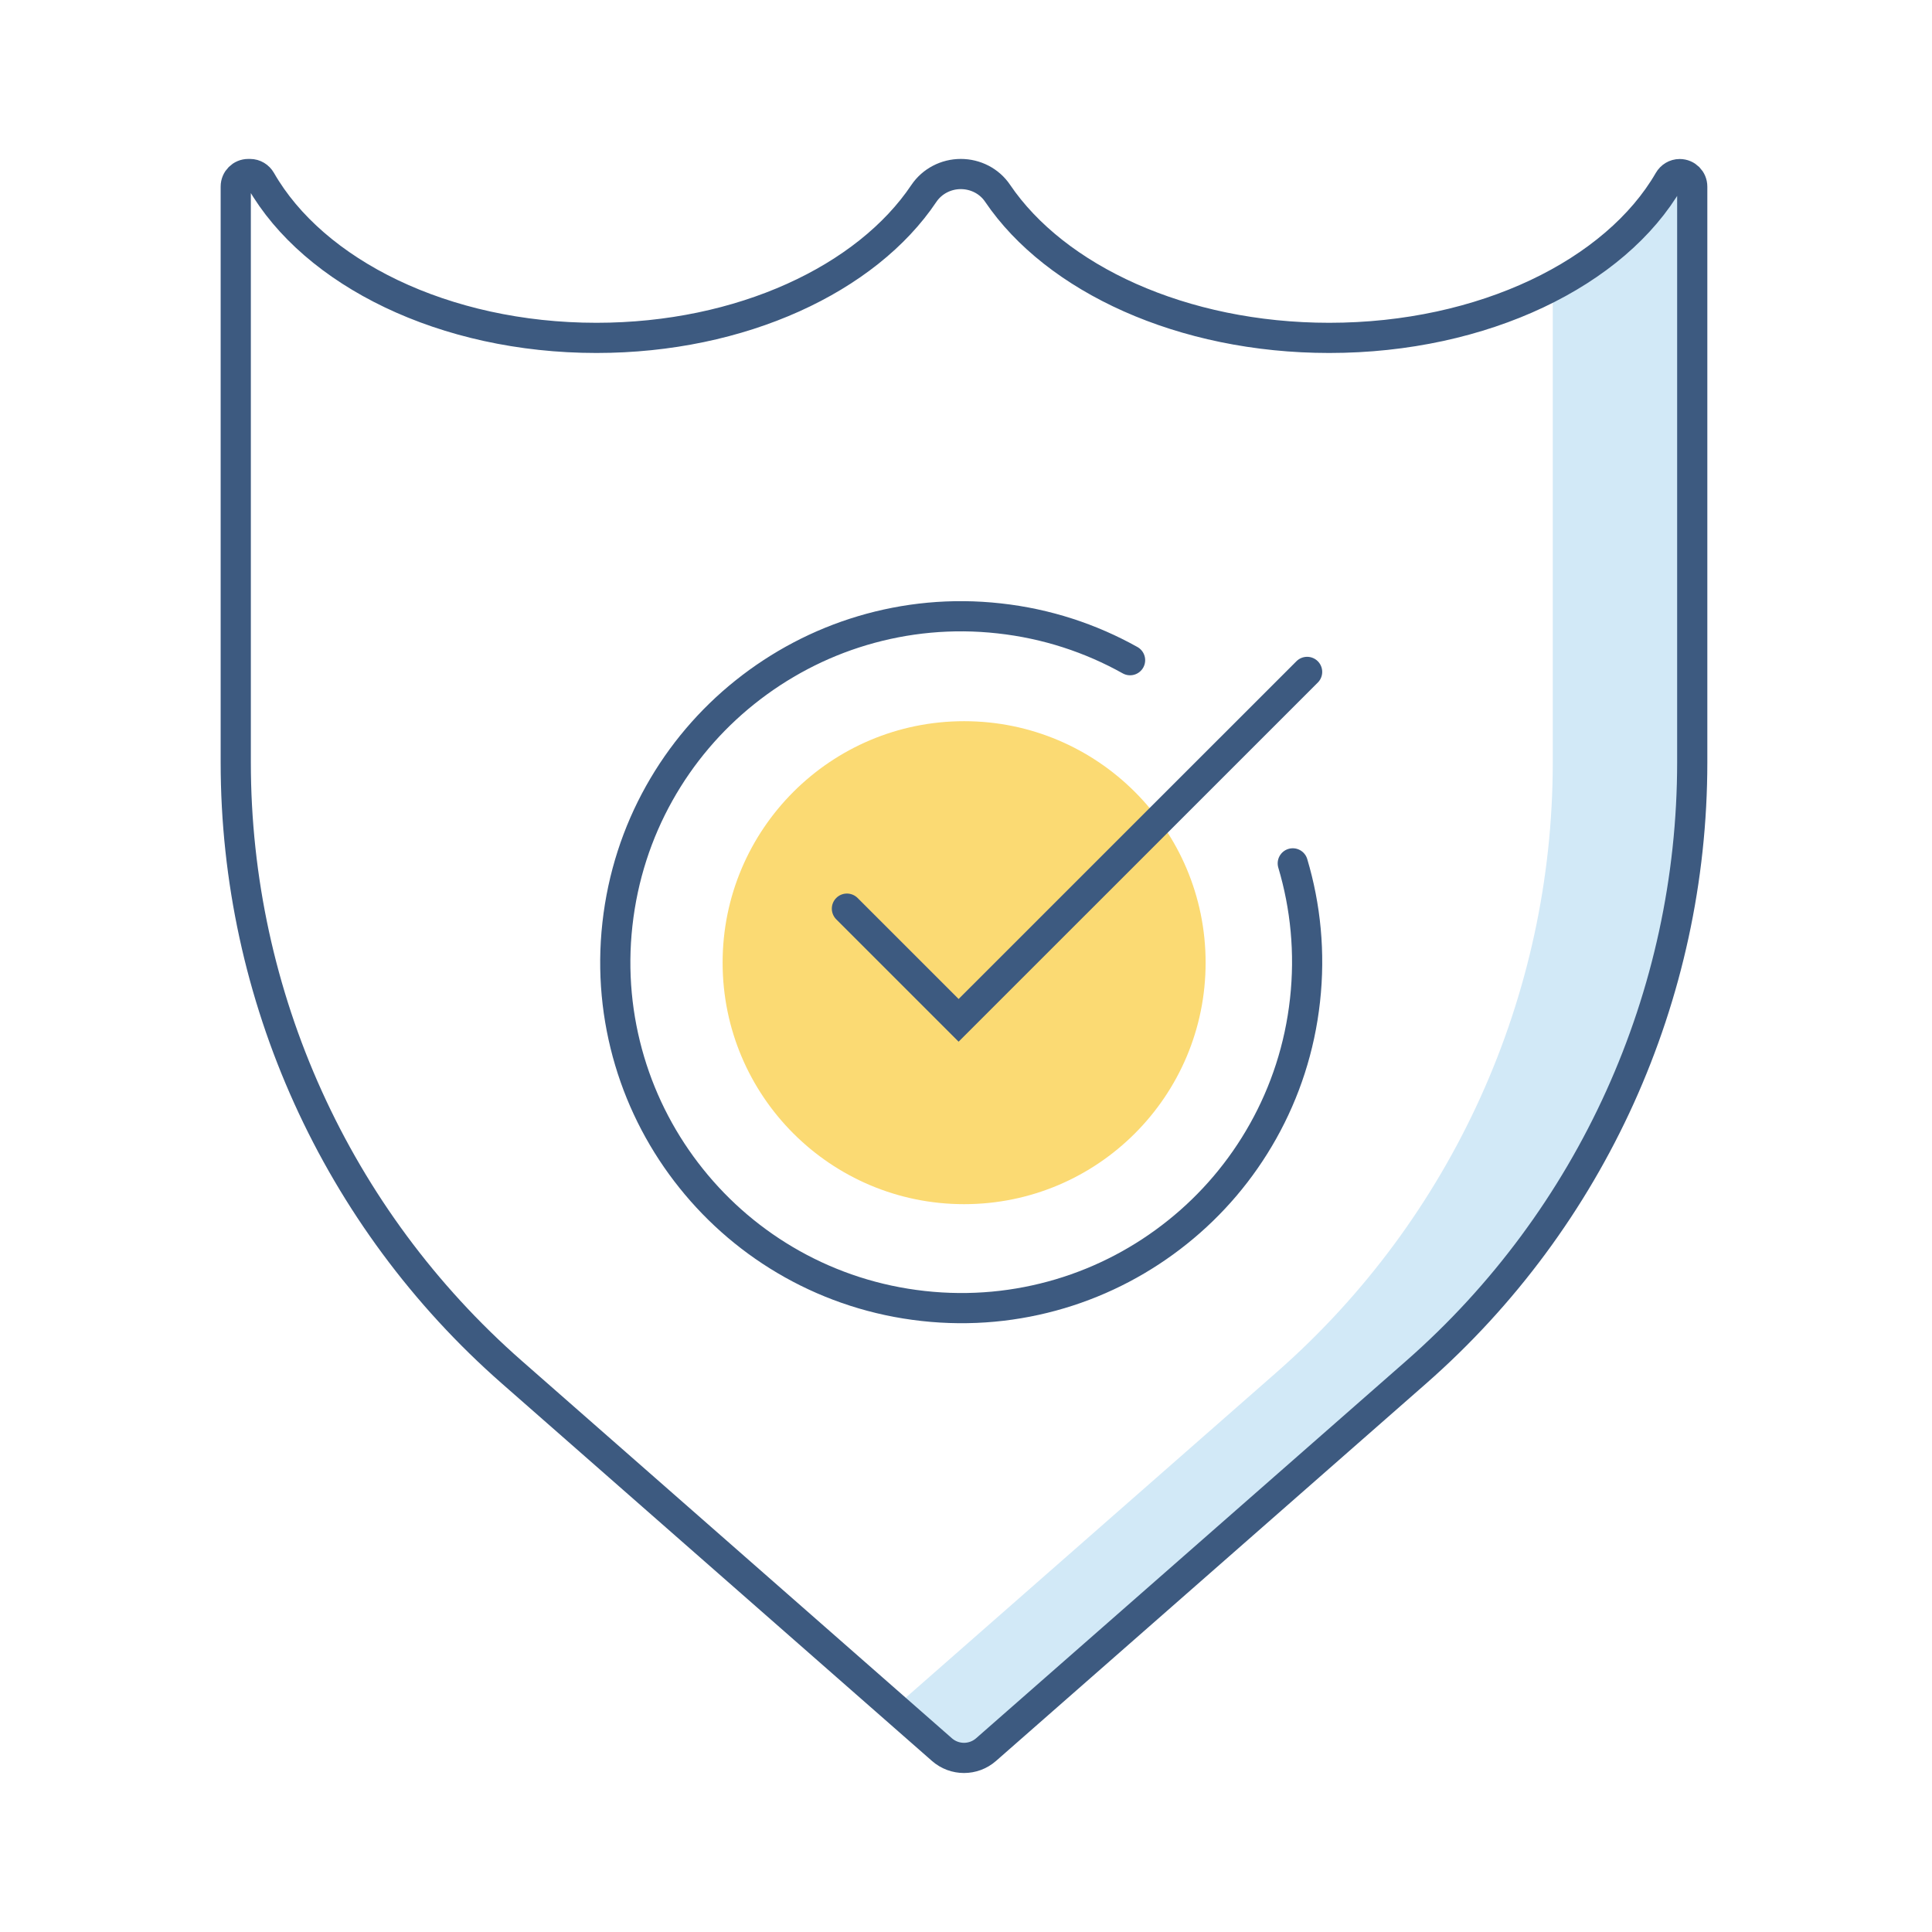 <svg width="80" height="80" viewBox="0 0 80 80" fill="none" xmlns="http://www.w3.org/2000/svg">
<rect width="80" height="80" fill="white" fill-opacity="0"/>
<path d="M39.922 49.862C45.445 49.862 49.922 45.385 49.922 39.862C49.922 34.34 45.445 29.863 39.922 29.863C34.399 29.863 29.922 34.34 29.922 39.862C29.922 45.385 34.399 49.862 39.922 49.862Z" fill="#FBDA73"/>
<path d="M70.234 7.744C70.234 7.553 70.144 7.366 69.975 7.275C69.697 7.128 69.403 7.237 69.266 7.472C68.234 9.25 66.5 10.784 64.297 11.916V31.572C64.297 41.244 60.131 50.444 52.866 56.819L37.109 70.644L39.163 72.447C39.684 72.906 40.469 72.906 40.991 72.447L58.8 56.819C66.066 50.444 70.231 41.241 70.231 31.572V7.744H70.234Z" fill="#D2E9F7"/>
<path d="M55.041 13.991C48.95 13.991 43.7 11.537 41.306 8C40.966 7.497 40.391 7.206 39.784 7.206C39.175 7.206 38.597 7.503 38.256 8.009C35.888 11.541 30.706 13.991 24.697 13.991C18.387 13.991 12.991 11.291 10.803 7.472C10.709 7.309 10.541 7.206 10.353 7.206H10.281C9.994 7.206 9.762 7.438 9.762 7.725V31.572C9.762 41.244 13.928 50.444 21.194 56.819L39.003 72.447C39.525 72.906 40.309 72.906 40.831 72.447L58.641 56.819C65.906 50.444 70.072 41.241 70.072 31.572V7.728C70.072 7.441 69.841 7.209 69.553 7.209C69.366 7.209 69.197 7.312 69.103 7.475C66.897 11.291 61.431 13.991 55.041 13.991V13.991Z" stroke="#3D5A80" stroke-width="1.25" stroke-linecap="round"/>
<path d="M35.069 37.625L39.694 42.25L54.125 27.822" stroke="#3D5A80" stroke-width="1.25" stroke-linecap="round"/>
<path d="M53.531 35.75C54.062 37.531 54.256 39.45 54.038 41.416C53.822 43.381 53.216 45.209 52.306 46.834C51.397 48.459 50.188 49.878 48.756 51.022C47.325 52.169 45.678 53.041 43.894 53.572C42.109 54.103 40.194 54.297 38.228 54.078C36.263 53.862 34.434 53.256 32.809 52.347C31.184 51.438 29.766 50.228 28.622 48.797C27.475 47.366 26.603 45.719 26.072 43.934C25.541 42.15 25.347 40.234 25.566 38.269C25.784 36.303 26.387 34.475 27.297 32.85C28.206 31.225 29.416 29.806 30.847 28.663C32.278 27.519 33.925 26.644 35.709 26.113C37.494 25.581 39.409 25.387 41.375 25.606C43.341 25.822 45.169 26.428 46.794 27.337" stroke="#3D5A80" stroke-width="1.25" stroke-linecap="round"/>
</svg>
